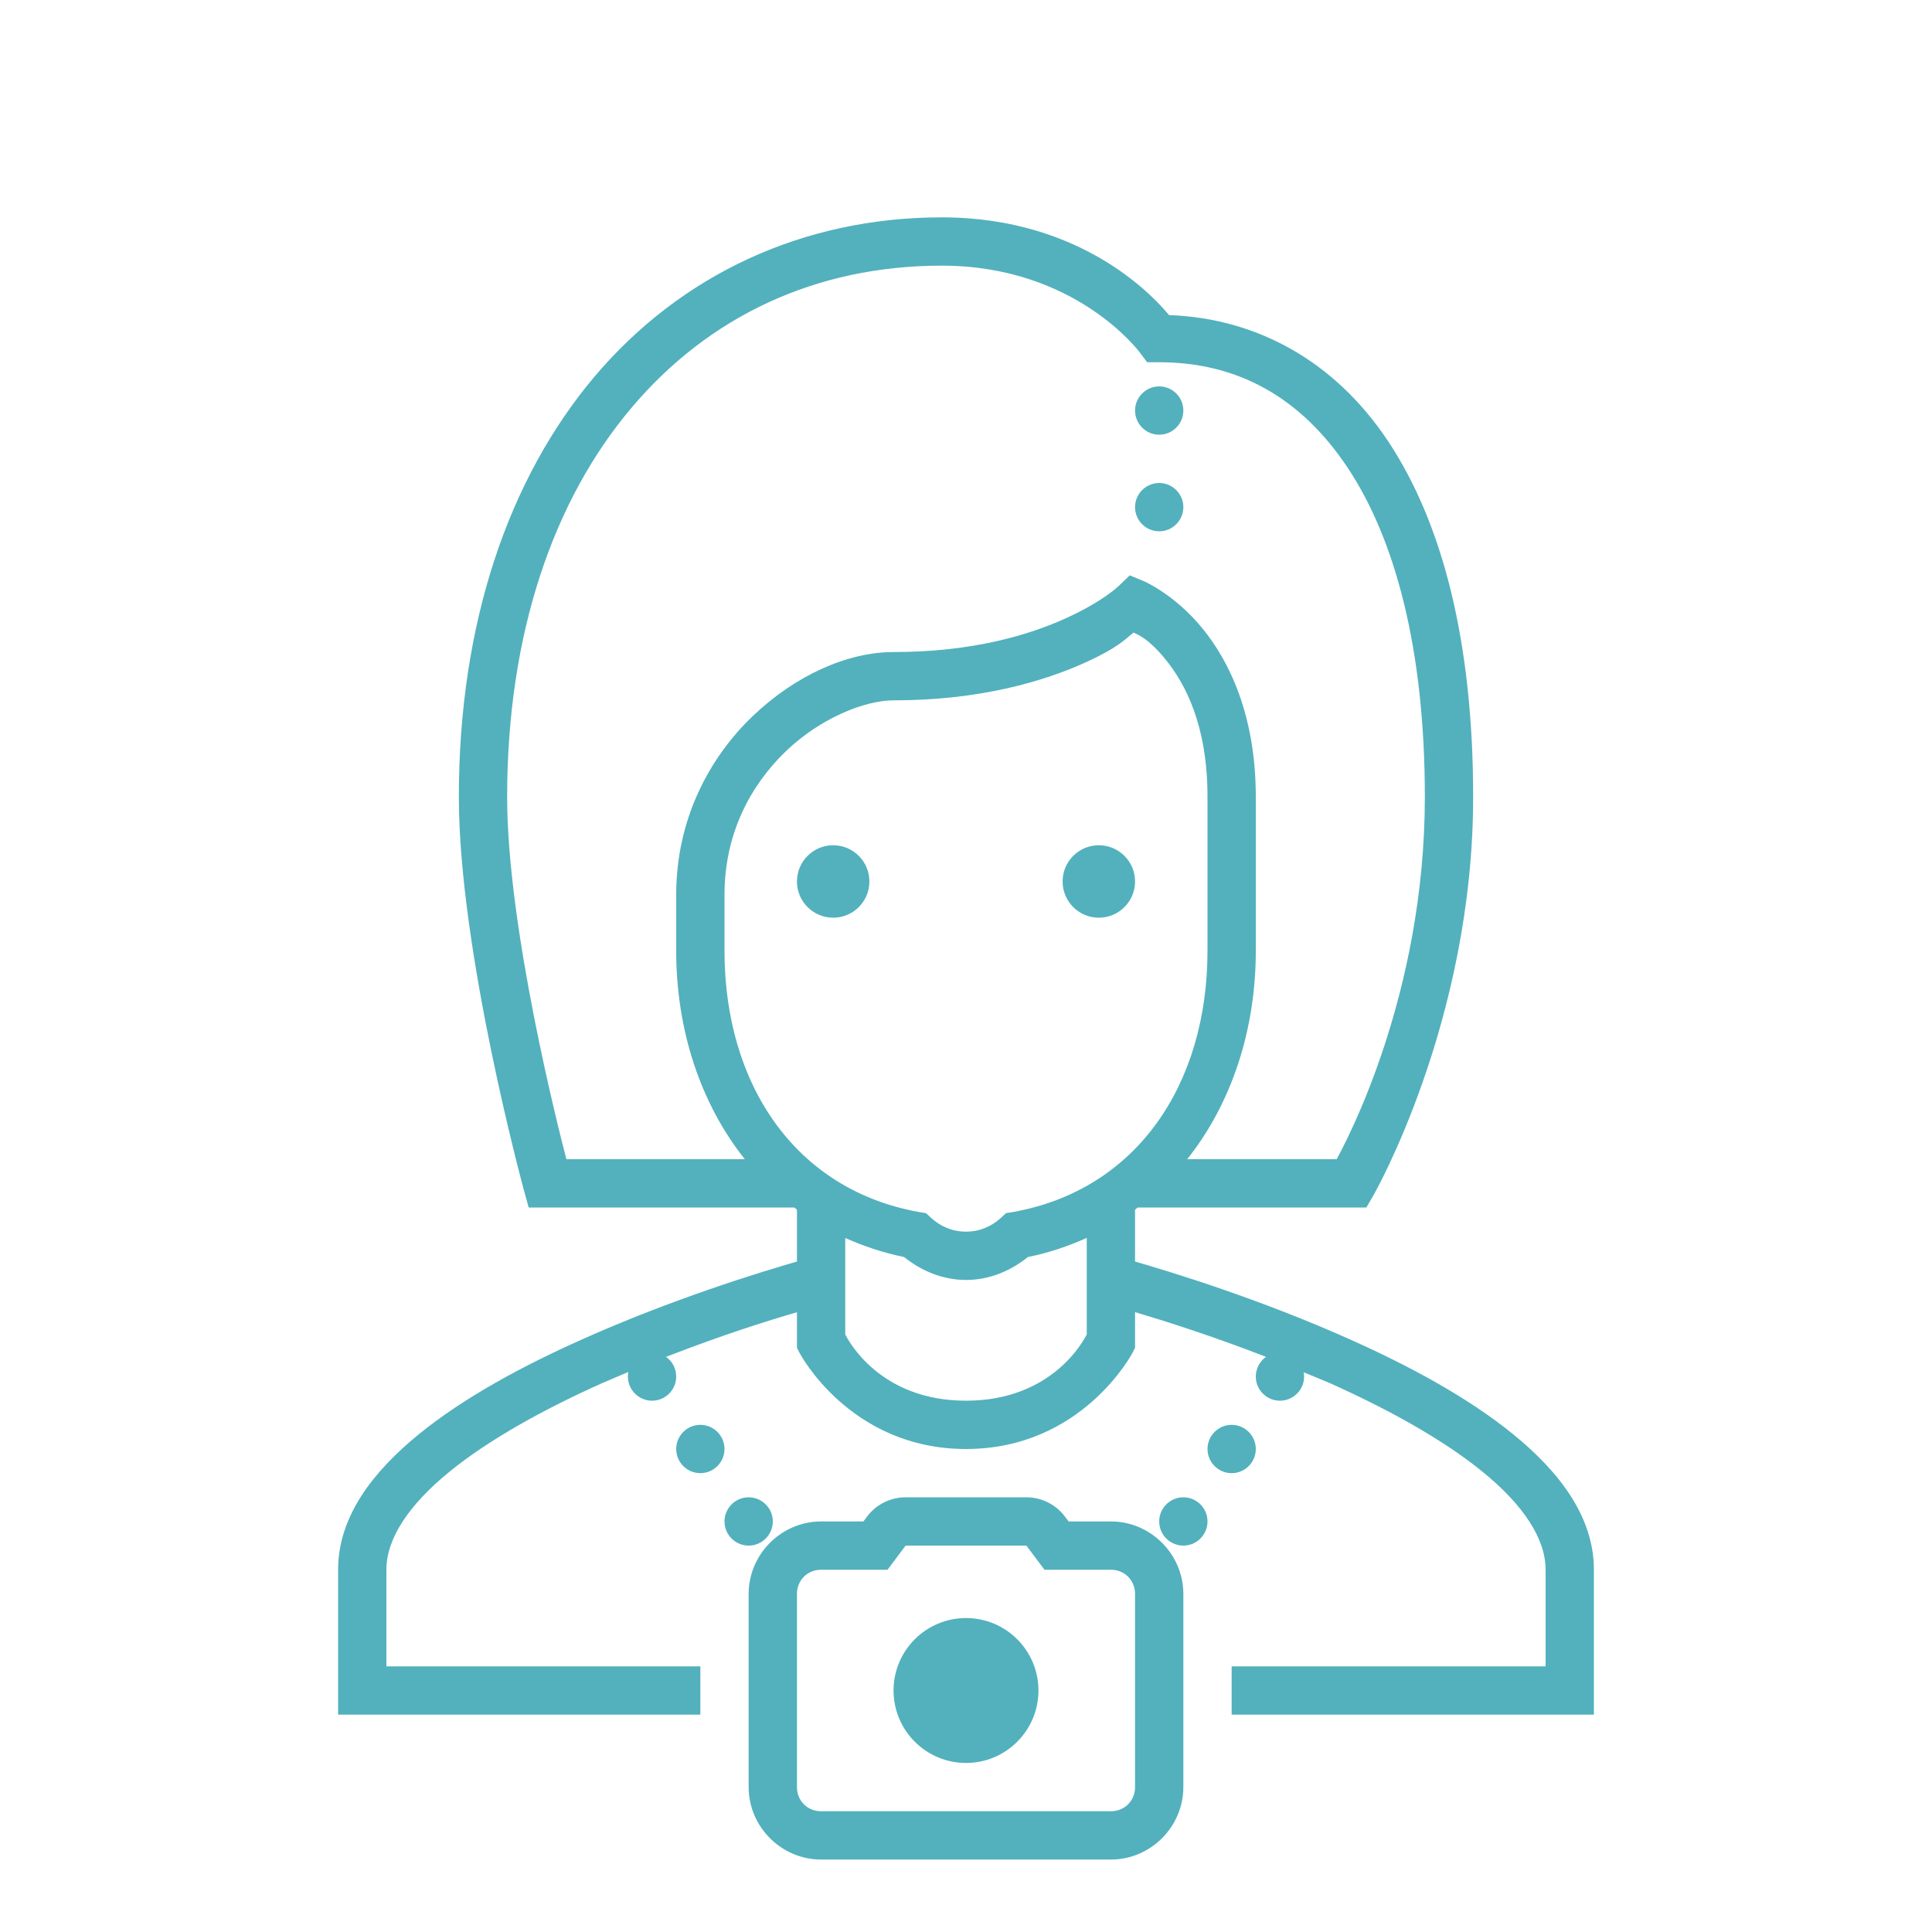 <svg width="80" height="80" viewBox="0 0 80 80" fill="none" xmlns="http://www.w3.org/2000/svg">
<path d="M39 9C33.227 9 28.164 11.395 24.609 15.605C21.059 19.816 19 25.809 19 33C19 39.395 21.688 49.262 21.688 49.262L21.891 50H32.891C32.93 50.027 32.961 50.062 33 50.09V52.238C31.508 52.668 27.844 53.785 24.094 55.465C21.672 56.547 19.23 57.852 17.336 59.395C15.441 60.941 14 62.797 14 65V71H29V69H16V65C16 63.703 16.934 62.309 18.602 60.949C20.27 59.586 22.578 58.328 24.906 57.285C25.281 57.121 25.648 56.969 26.016 56.812C26.008 56.875 26 56.938 26 57C26 57.551 26.449 58 27 58C27.551 58 28 57.551 28 57C28 56.676 27.844 56.371 27.578 56.184C30.051 55.227 31.848 54.672 33 54.336V55.809L33.105 56.016C33.105 56.016 35.18 60 40 60C44.82 60 46.895 56.016 46.895 56.016L47 55.809V54.332C48.207 54.691 50.199 55.32 52.422 56.184C52.16 56.371 52 56.676 52 57C52 57.551 52.449 58 53 58C53.551 58 54 57.551 54 57C54 56.941 53.996 56.883 53.984 56.824C54.355 56.977 54.719 57.121 55.094 57.285C57.422 58.328 59.73 59.586 61.398 60.949C63.066 62.309 64 63.703 64 65V69H51V71H66V65C66 62.797 64.559 60.941 62.664 59.395C60.77 57.852 58.328 56.547 55.906 55.465C52.156 53.785 48.492 52.668 47 52.238V50.09C47.039 50.062 47.07 50.027 47.109 50H56.578L56.871 49.496C56.871 49.496 61 42.297 61 33C61 26.594 59.738 21.652 57.457 18.238C55.262 14.953 52.039 13.176 48.406 13.047C47.914 12.453 44.93 9 39 9ZM39 11C44.555 11 47.199 14.598 47.199 14.598L47.5 15H48C51.191 15 53.824 16.402 55.793 19.352C57.762 22.301 59 26.859 59 33C59 41.215 55.734 47.293 55.348 48H49.16C50.992 45.695 52 42.656 52 39.367V33C52 29.633 50.906 27.371 49.77 25.996C48.637 24.617 47.391 24.078 47.391 24.078L46.781 23.824L46.309 24.277C46.309 24.277 45.68 24.895 44.16 25.59C42.641 26.285 40.289 27 37 27C35.094 27 32.93 27.961 31.148 29.672C29.367 31.387 28 33.922 28 37.051V39.371C28 42.66 29.008 45.695 30.84 48H23.453C23.152 46.848 21 38.438 21 33C21 26.191 22.941 20.684 26.141 16.895C29.336 13.105 33.773 11 39 11ZM48 16C47.449 16 47 16.449 47 17C47 17.551 47.449 18 48 18C48.551 18 49 17.551 49 17C49 16.449 48.551 16 48 16ZM48 20C47.449 20 47 20.449 47 21C47 21.551 47.449 22 48 22C48.551 22 49 21.551 49 21C49 20.449 48.551 20 48 20ZM46.938 26.191C47.16 26.305 47.539 26.434 48.23 27.266C49.094 28.312 50 30.055 50 33V39.367C50 44.902 47.07 49.273 41.941 50.188L41.656 50.234L41.441 50.434C41.051 50.789 40.559 51 40 51C39.441 51 38.949 50.789 38.559 50.434L38.344 50.234L38.059 50.188C32.93 49.273 30 44.902 30 39.371V37.051C30 34.5 31.09 32.508 32.535 31.113C33.98 29.723 35.82 29 37 29C40.582 29 43.23 28.215 44.992 27.41C46.262 26.828 46.566 26.496 46.938 26.191ZM34.5 35C33.672 35 33 35.672 33 36.5C33 37.328 33.672 38 34.5 38C35.328 38 36 37.328 36 36.5C36 35.672 35.328 35 34.5 35ZM45.5 35C44.672 35 44 35.672 44 36.5C44 37.328 44.672 38 45.5 38C46.328 38 47 37.328 47 36.5C47 35.672 46.328 35 45.5 35ZM45 51.258V55.254C44.879 55.496 43.578 58 40 58C36.422 58 35.121 55.496 35 55.254V51.262C35.762 51.602 36.57 51.875 37.438 52.051C38.141 52.617 39.02 53 40 53C40.98 53 41.859 52.617 42.562 52.051C43.43 51.875 44.238 51.602 45 51.258ZM29 59C28.449 59 28 59.449 28 60C28 60.551 28.449 61 29 61C29.551 61 30 60.551 30 60C30 59.449 29.551 59 29 59ZM51 59C50.449 59 50 59.449 50 60C50 60.551 50.449 61 51 61C51.551 61 52 60.551 52 60C52 59.449 51.551 59 51 59ZM31 62C30.449 62 30 62.449 30 63C30 63.551 30.449 64 31 64C31.551 64 32 63.551 32 63C32 62.449 31.551 62 31 62ZM37.5 62C36.871 62 36.277 62.297 35.902 62.801L35.75 63H34C32.355 63 31 64.356 31 66V74C31 75.644 32.355 77 34 77H46C47.645 77 49 75.644 49 74V66C49 64.356 47.645 63 46 63H44.25L44.098 62.801C43.723 62.297 43.129 62 42.5 62H37.5ZM49 62C48.449 62 48 62.449 48 63C48 63.551 48.449 64 49 64C49.551 64 50 63.551 50 63C50 62.449 49.551 62 49 62ZM37.5 64H42.5L43.25 65H46C46.566 65 47 65.434 47 66V74C47 74.566 46.566 75 46 75H34C33.434 75 33 74.566 33 74V66C33 65.434 33.434 65 34 65H36.75L37.5 64ZM40 67C38.344 67 37 68.344 37 70C37 71.656 38.344 73 40 73C41.656 73 43 71.656 43 70C43 68.344 41.656 67 40 67Z" fill="#52B1BD"/>
</svg>
